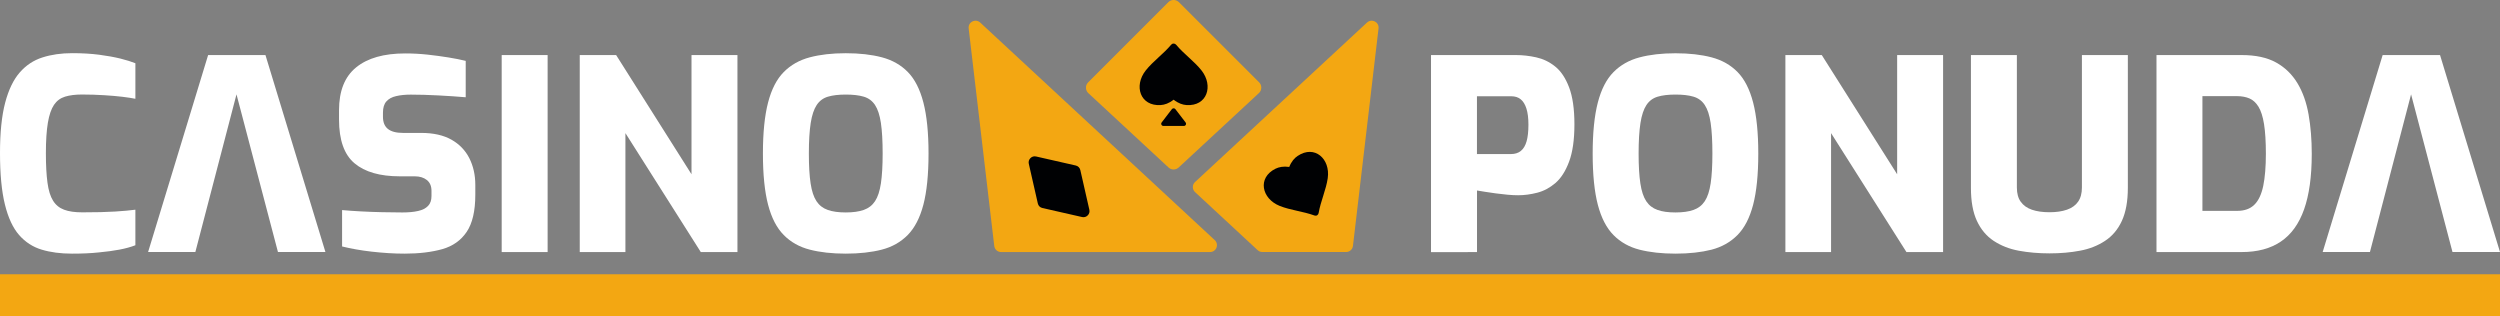 <?xml version="1.0" encoding="UTF-8"?>
<svg xmlns="http://www.w3.org/2000/svg" xmlns:xlink="http://www.w3.org/1999/xlink" version="1.1" id="Layer_1" x="0px" y="0px" viewBox="0 0 474 60" style="enable-background:new 0 0 474 60;" xml:space="preserve">
<rect x="0" y="0" width="474" height="60" fill="#808080" stroke="none"/>
<style type="text/css">
	.st0{fill:#FFFFFF;}
	.st1{fill-rule:evenodd;clip-rule:evenodd;fill:#F3A712;}
	.st2{fill-rule:evenodd;clip-rule:evenodd;fill:#000103;}
</style>
<g>
	<path class="st0" d="M13.64,48.09c-2.15,0-4.06-0.25-5.74-0.76c-1.68-0.5-3.1-1.43-4.28-2.77c-1.17-1.34-2.07-3.27-2.69-5.79   C0.31,36.26,0,33,0,29.01c0-3.89,0.33-7.07,0.98-9.54s1.58-4.38,2.77-5.74c1.19-1.36,2.62-2.31,4.3-2.84   c1.68-0.54,3.56-0.81,5.64-0.81c1.88,0,3.59,0.1,5.13,0.3c1.54,0.2,2.89,0.45,4.03,0.73c1.14,0.29,2.08,0.58,2.82,0.88v6.74   c-0.64-0.13-1.46-0.26-2.47-0.38c-1.01-0.12-2.16-0.22-3.47-0.3c-1.31-0.08-2.7-0.13-4.18-0.13c-1.24,0-2.31,0.13-3.2,0.4   c-0.89,0.27-1.59,0.79-2.11,1.56c-0.52,0.77-0.91,1.9-1.16,3.37c-0.25,1.48-0.38,3.41-0.38,5.79c0,2.25,0.1,4.11,0.3,5.59   c0.2,1.48,0.55,2.62,1.06,3.42c0.5,0.81,1.2,1.38,2.09,1.71c0.89,0.34,2.04,0.5,3.45,0.5c2.55,0,4.62-0.05,6.22-0.15   c1.59-0.1,2.88-0.22,3.85-0.35v6.74c-0.87,0.34-1.88,0.61-3.02,0.83c-1.14,0.22-2.45,0.39-3.93,0.53   C17.25,48.02,15.55,48.09,13.64,48.09z"></path>
	<path class="st0" d="M76.75,48.09c-1.04,0-2.09-0.03-3.15-0.1c-1.06-0.07-2.11-0.16-3.15-0.28c-1.04-0.12-2.03-0.26-2.97-0.43   c-0.94-0.17-1.81-0.35-2.62-0.55v-6.9c1.07,0.1,2.26,0.18,3.57,0.25s2.64,0.12,4,0.15s2.64,0.05,3.85,0.05   c1.17,0,2.17-0.09,2.99-0.28c0.82-0.18,1.45-0.5,1.89-0.96c0.44-0.45,0.65-1.08,0.65-1.89v-0.96c0-0.91-0.29-1.59-0.88-2.06   c-0.59-0.47-1.35-0.7-2.29-0.7H75.8c-3.76,0-6.62-0.82-8.58-2.47c-1.96-1.64-2.94-4.41-2.94-8.3v-1.76c0-3.66,1.08-6.37,3.25-8.13   c2.16-1.76,5.26-2.64,9.29-2.64c1.48,0,2.9,0.08,4.28,0.23c1.38,0.15,2.68,0.33,3.93,0.53c1.24,0.2,2.33,0.42,3.27,0.65v6.9   c-1.54-0.13-3.27-0.25-5.18-0.35c-1.91-0.1-3.66-0.15-5.23-0.15c-1.04,0-1.96,0.09-2.77,0.28c-0.81,0.18-1.43,0.52-1.86,1.01   c-0.44,0.49-0.65,1.2-0.65,2.14v0.76c0,1.04,0.31,1.81,0.93,2.31c0.62,0.5,1.57,0.76,2.84,0.76h3.47c2.31,0,4.23,0.43,5.74,1.28   s2.64,2.03,3.4,3.52c0.75,1.49,1.13,3.18,1.13,5.06v1.86c0,3.09-0.55,5.44-1.64,7.05c-1.09,1.61-2.63,2.7-4.63,3.27   C81.83,47.8,79.47,48.09,76.75,48.09z"></path>
	<path class="st0" d="M95.12,47.78V10.44h8.71v37.35H95.12z"></path>
	<path class="st0" d="M109.92,47.78V10.44h6.9l14.29,22.6v-22.6h8.71v37.35h-6.95l-14.29-22.55v22.55H109.92z"></path>
	<path class="st0" d="M160.35,48.09c-2.58,0-4.86-0.25-6.82-0.76c-1.96-0.5-3.61-1.43-4.93-2.77c-1.33-1.34-2.32-3.25-2.97-5.74   s-0.98-5.72-0.98-9.71c0-3.96,0.33-7.19,0.98-9.69c0.65-2.5,1.64-4.42,2.97-5.76c1.32-1.34,2.97-2.27,4.93-2.79   c1.96-0.52,4.24-0.78,6.82-0.78c2.62,0,4.91,0.26,6.87,0.78c1.96,0.52,3.6,1.45,4.91,2.79c1.31,1.34,2.29,3.26,2.94,5.76   c0.65,2.5,0.98,5.73,0.98,9.69c0,3.99-0.33,7.23-0.98,9.71c-0.65,2.48-1.65,4.4-2.97,5.74c-1.33,1.34-2.96,2.27-4.91,2.77   C165.25,47.83,162.97,48.09,160.35,48.09z M160.35,40.28c1.37,0,2.52-0.16,3.42-0.48c0.91-0.32,1.62-0.87,2.14-1.66   c0.52-0.79,0.89-1.91,1.11-3.37c0.22-1.46,0.33-3.35,0.33-5.66c0-2.38-0.11-4.31-0.33-5.79c-0.22-1.48-0.59-2.61-1.11-3.4   c-0.52-0.79-1.23-1.32-2.14-1.59c-0.91-0.27-2.05-0.4-3.42-0.4c-1.34,0-2.47,0.13-3.37,0.4c-0.91,0.27-1.62,0.8-2.14,1.59   c-0.52,0.79-0.9,1.92-1.13,3.4c-0.23,1.48-0.35,3.41-0.35,5.79c0,2.31,0.11,4.2,0.33,5.66c0.22,1.46,0.59,2.58,1.11,3.37   c0.52,0.79,1.23,1.34,2.14,1.66C157.83,40.12,158.97,40.28,160.35,40.28z"></path>
	<g>
		<polygon class="st0" points="50.33,10.44 39.46,10.44 28.08,47.78 37.04,47.78 44.84,17.89 52.7,47.78 61.7,47.78   "></polygon>
	</g>
</g>
<g>
	<path class="st0" d="M271.32,47.78V10.44h16.11c1.24,0,2.52,0.14,3.83,0.43c1.31,0.29,2.51,0.86,3.6,1.74   c1.09,0.87,1.97,2.19,2.64,3.95c0.67,1.76,1.01,4.1,1.01,7.02c0,2.92-0.34,5.28-1.01,7.07c-0.67,1.8-1.54,3.15-2.59,4.05   c-1.06,0.91-2.21,1.52-3.45,1.84c-1.24,0.32-2.45,0.48-3.62,0.48c-0.6,0-1.28-0.03-2.01-0.1c-0.74-0.07-1.48-0.15-2.21-0.25   c-0.74-0.1-1.42-0.2-2.04-0.3c-0.62-0.1-1.13-0.18-1.54-0.25v11.68H271.32z M280.03,29.21h6.44c0.77,0,1.4-0.2,1.89-0.6   c0.49-0.4,0.85-1.01,1.08-1.81c0.23-0.8,0.35-1.86,0.35-3.17c0-1.24-0.13-2.26-0.38-3.04c-0.25-0.79-0.61-1.38-1.08-1.76   c-0.47-0.39-1.07-0.58-1.81-0.58h-6.49V29.21z"></path>
	<path class="st0" d="M317.67,48.09c-2.58,0-4.86-0.25-6.82-0.75c-1.96-0.5-3.61-1.43-4.93-2.77c-1.33-1.34-2.32-3.26-2.97-5.74   c-0.65-2.48-0.98-5.72-0.98-9.71c0-3.96,0.33-7.19,0.98-9.69c0.65-2.5,1.64-4.42,2.97-5.76c1.32-1.34,2.97-2.27,4.93-2.79   c1.96-0.52,4.24-0.78,6.82-0.78c2.62,0,4.91,0.26,6.87,0.78c1.96,0.52,3.6,1.45,4.91,2.79c1.31,1.34,2.29,3.26,2.94,5.76   c0.65,2.5,0.98,5.73,0.98,9.69c0,3.99-0.33,7.23-0.98,9.71c-0.65,2.48-1.64,4.4-2.97,5.74c-1.33,1.34-2.96,2.26-4.91,2.77   C322.57,47.83,320.29,48.09,317.67,48.09z M317.67,40.28c1.38,0,2.52-0.16,3.42-0.48c0.91-0.32,1.62-0.87,2.14-1.66   c0.52-0.79,0.89-1.91,1.11-3.37c0.22-1.46,0.33-3.35,0.33-5.66c0-2.38-0.11-4.31-0.33-5.79c-0.22-1.48-0.59-2.61-1.11-3.4   c-0.52-0.79-1.23-1.32-2.14-1.59c-0.91-0.27-2.05-0.4-3.42-0.4c-1.34,0-2.47,0.13-3.37,0.4c-0.91,0.27-1.62,0.8-2.14,1.59   c-0.52,0.79-0.9,1.92-1.13,3.4c-0.23,1.48-0.35,3.41-0.35,5.79c0,2.32,0.11,4.2,0.33,5.66c0.22,1.46,0.59,2.58,1.11,3.37   c0.52,0.79,1.23,1.34,2.14,1.66C315.16,40.13,316.3,40.28,317.67,40.28z"></path>
	<path class="st0" d="M338.51,47.78V10.44h6.9l14.29,22.6v-22.6h8.71v37.35h-6.95l-14.29-22.55v22.55H338.51z"></path>
	<path class="st0" d="M388.59,48.04c-2.08,0-4.02-0.17-5.81-0.5c-1.8-0.33-3.38-0.96-4.76-1.86c-1.38-0.91-2.44-2.17-3.2-3.8   c-0.76-1.63-1.13-3.72-1.13-6.27V10.44h8.71v25.12c0,1.11,0.24,2.01,0.73,2.69c0.49,0.69,1.19,1.19,2.11,1.51   c0.92,0.32,2.04,0.48,3.35,0.48c1.28,0,2.37-0.16,3.3-0.48c0.92-0.32,1.63-0.82,2.11-1.51c0.49-0.69,0.73-1.59,0.73-2.69V10.44   h8.71V35.6c0,2.55-0.38,4.64-1.13,6.27c-0.75,1.63-1.82,2.9-3.2,3.8c-1.38,0.91-2.95,1.53-4.73,1.86   C392.6,47.87,390.67,48.04,388.59,48.04z"></path>
	<path class="st0" d="M408.87,47.78V10.44h16.16c2.65,0,4.82,0.47,6.52,1.41c1.69,0.94,3.04,2.25,4.05,3.93   c1.01,1.68,1.71,3.66,2.11,5.94c0.4,2.28,0.6,4.77,0.6,7.45c0,4.3-0.49,7.81-1.46,10.54c-0.97,2.74-2.44,4.77-4.4,6.09   c-1.96,1.33-4.44,1.99-7.42,1.99H408.87z M417.58,39.98h6.59c1.38,0,2.46-0.38,3.25-1.16c0.79-0.77,1.35-1.96,1.69-3.57   c0.33-1.61,0.5-3.64,0.5-6.09c0-2.32-0.12-4.19-0.35-5.64c-0.23-1.44-0.59-2.54-1.06-3.3s-1.04-1.27-1.71-1.56   c-0.67-0.28-1.44-0.43-2.32-0.43h-6.59V39.98z"></path>
	<g>
		<polygon class="st0" points="462.63,10.44 451.75,10.44 440.38,47.78 449.34,47.78 457.14,17.89 464.99,47.78 474,47.78   "></polygon>
	</g>
</g>
<path class="st1" d="M223.48,31.75l15.21-14.1c0.29-0.27,0.44-0.61,0.45-1.01c0.01-0.4-0.13-0.74-0.41-1.03L223.52,0.41  c-0.55-0.55-1.45-0.55-2,0l-15.21,15.21c-0.28,0.28-0.42,0.63-0.41,1.03c0.01,0.4,0.16,0.74,0.45,1.01l15.21,14.1  C222.1,32.26,222.93,32.26,223.48,31.75L223.48,31.75z"></path>
<path class="st1" d="M226.59,36.43l11.86,11c0.25,0.23,0.55,0.35,0.89,0.35h15.88c0.67,0,1.22-0.49,1.3-1.16l4.85-41.23  c0.07-0.56-0.21-1.07-0.71-1.32c-0.5-0.25-1.07-0.17-1.48,0.21l-32.6,30.23c-0.28,0.26-0.42,0.58-0.42,0.96  C226.17,35.85,226.31,36.17,226.59,36.43L226.59,36.43z"></path>
<path class="st1" d="M183.66,5.4l4.85,41.23c0.08,0.66,0.63,1.16,1.3,1.16h39.61c0.55,0,1.02-0.32,1.22-0.83  c0.2-0.51,0.07-1.07-0.33-1.44L185.85,4.28c-0.41-0.38-0.99-0.46-1.48-0.21C183.86,4.33,183.59,4.84,183.66,5.4L183.66,5.4z"></path>
<path class="st2" d="M197.64,39.44l7.52,1.71c0.4,0.09,0.78-0.02,1.07-0.31c0.29-0.29,0.4-0.67,0.31-1.07l-1.71-7.52  c-0.1-0.44-0.43-0.77-0.87-0.87l-7.52-1.71c-0.4-0.09-0.78,0.02-1.07,0.31c-0.29,0.29-0.4,0.67-0.31,1.07l1.71,7.52  C196.87,39.02,197.19,39.34,197.64,39.44L197.64,39.44z"></path>
<path class="st2" d="M222.19,20.69l-1.06,1.38l-0.88,1.15c-0.1,0.13-0.11,0.29-0.04,0.43c0.07,0.14,0.21,0.23,0.37,0.23l1.94,0h1.94  c0.16,0,0.3-0.08,0.37-0.23c0.07-0.14,0.05-0.3-0.04-0.43l-0.88-1.15l-1.06-1.38c-0.08-0.1-0.19-0.16-0.32-0.16  C222.39,20.53,222.27,20.59,222.19,20.69L222.19,20.69z M222.06,8.47c-1.48,1.77-3.47,3.16-4.84,4.9c-2.3,2.93-1.04,6.8,2.85,6.55  c0.73-0.05,1.55-0.31,2.45-1.02c0.9,0.71,1.72,0.97,2.45,1.02c3.89,0.25,5.14-3.62,2.85-6.55c-1.37-1.74-3.36-3.13-4.84-4.9  c-0.12-0.14-0.27-0.21-0.46-0.21S222.18,8.33,222.06,8.47L222.06,8.47z"></path>
<path class="st2" d="M250.01,40.4c0.39-2.26,1.42-4.44,1.73-6.62c0.52-3.66-2.48-6.37-5.7-4.22c-0.61,0.4-1.18,1.04-1.6,2.09  c-1.12-0.16-1.96,0.02-2.61,0.34c-3.47,1.72-2.63,5.67,0.8,7.05c2.04,0.82,4.44,1.03,6.6,1.82c0.17,0.06,0.34,0.05,0.5-0.04  C249.88,40.72,249.97,40.58,250.01,40.4L250.01,40.4z"></path>
<rect y="52" class="st1" width="474" height="8"></rect>
</svg>

